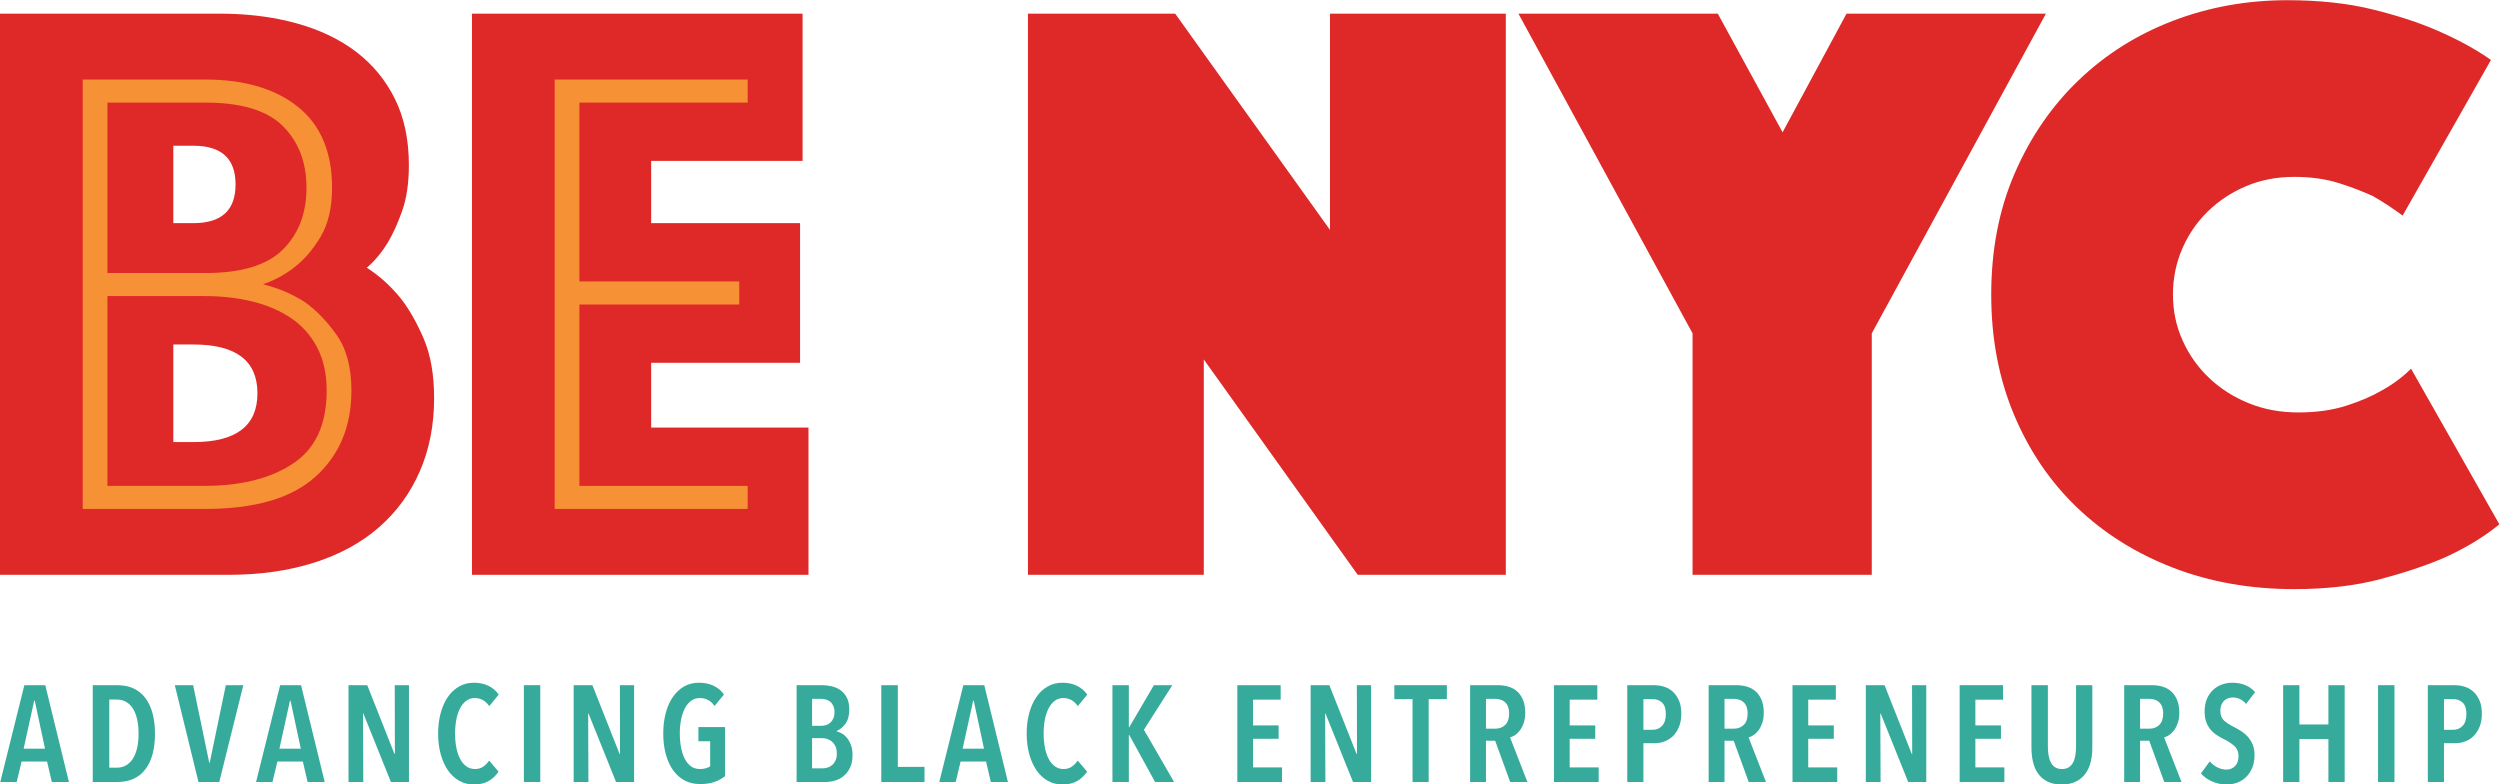<?xml version="1.0" encoding="UTF-8" standalone="no"?> <svg xmlns:dc="http://purl.org/dc/elements/1.1/" xmlns:cc="http://creativecommons.org/ns#" xmlns:rdf="http://www.w3.org/1999/02/22-rdf-syntax-ns#" xmlns:svg="http://www.w3.org/2000/svg" xmlns="http://www.w3.org/2000/svg" viewBox="0 0 1339.987 420.48" height="420.48" width="1339.987" xml:space="preserve" id="svg2" version="1.1"><defs id="defs6"></defs><g transform="matrix(1.333,0,0,-1.333,0,420.48)" id="g10"><g transform="scale(0.1)" id="g12"><path id="path14" style="fill:#df2828;fill-opacity:1;fill-rule:nonzero;stroke:none" d="m 696.883,2257.13 v 311.21 h 81.164 c 112.754,0 169.16,-51.89 169.16,-155.59 0,-103.77 -56.406,-155.62 -169.16,-155.62 z m 444.847,-109.94 c 64.26,64.26 96.38,148.26 96.38,252.01 0,103.71 -32.12,187.75 -96.38,252.03 -64.31,64.27 -169.73,96.41 -316.32,96.41 H 426.25 v -696.86 h 399.16 c 146.59,0 252.01,32.13 316.32,96.41"></path><path id="path16" style="fill:#eaba77;fill-opacity:1;fill-rule:nonzero;stroke:none" d="M 1897.71,3099.46 V 843.102 h 0.04 V 3099.46 h -0.04"></path><path id="path18" style="fill:#df2828;fill-opacity:1;fill-rule:nonzero;stroke:none" d="m 778.047,1376.79 h -81.164 v 392.41 h 81.164 c 171.375,0 257.123,-65.43 257.123,-196.22 0,-130.82 -85.748,-196.19 -257.123,-196.19 z m 502.363,385.64 c -25.97,49.59 -61.49,89.65 -106.55,120.09 -45.15,30.44 -97.56,52.96 -157.32,67.65 -59.782,14.66 -124.645,21.99 -194.509,21.99 H 426.25 v -774.67 h 395.781 c 148.836,0 268.939,30.46 360.289,91.33 91.31,60.9 137,160.11 137,297.71 0,67.65 -13.02,126.27 -38.91,175.9"></path><path id="path20" style="fill:#df2828;fill-opacity:1;fill-rule:nonzero;stroke:none" d="M 825.41,1113.73 H 338.281 V 2828.82 H 825.41 c 155.613,0 278.5,-36.1 368.72,-108.25 90.19,-72.2 135.34,-179.28 135.34,-321.37 0,-78.95 -15.23,-143.76 -45.67,-194.5 -30.44,-50.75 -64.88,-90.8 -103.18,-120.1 -42.89,-33.82 -91.34,-58.67 -145.45,-74.42 67.65,-13.53 129.65,-38.37 186.05,-74.42 45.08,-31.61 87.37,-75 126.84,-130.24 39.43,-55.29 59.21,-129.12 59.21,-221.57 0,-142.09 -47.36,-256 -142.1,-341.67 -94.7,-85.75 -241.32,-128.55 -439.76,-128.55 z m 784.81,842.33 c -40.59,49.57 -85.7,90.17 -135.29,121.77 31.56,27.07 59.71,60.9 84.58,101.49 20.27,33.83 39.42,76.12 57.49,126.86 18.02,50.75 27.05,112.15 27.05,184.36 0,101.49 -18.58,189.97 -55.8,265.55 -37.21,75.54 -89.13,138.7 -155.61,189.44 -66.56,50.76 -146.63,89.08 -240.2,115.02 -23.4,6.48 -47.4,12.15 -72,17.01 -73.79,14.58 -152.96,21.9 -237.502,21.9 H 882.898 0 V 843.102 h 920.117 0.039 c 126.254,0 240.684,16.328 343.354,49.046 102.57,32.672 189.41,80.02 260.48,142.092 71.04,62 125.67,137 164.05,224.95 38.34,87.95 57.53,186.06 57.53,294.3 0,94.72 -14.12,174.75 -42.3,240.18 -28.21,65.39 -59.22,119.52 -93.05,162.39"></path><path id="path22" style="fill:#df2828;fill-opacity:1;fill-rule:nonzero;stroke:none" d="m 3000.54,1113.73 h -764.51 v 1715.09 h 764.51 v -81.18 h -676.58 v -730.68 h 642.75 v -81.2 h -642.75 v -740.85 h 676.58 z m 250.31,321.38 h -632.58 v 260.47 h 598.8 v 561.55 h -0.04 -598.76 v 250.34 h 608.92 v 591.99 H 1897.75 V 843.102 h 1353.1 0.04 v 592.008 h -0.04"></path><path id="path24" style="fill:#df2828;fill-opacity:1;fill-rule:nonzero;stroke:none" d="m 4133.38,3099.44 h 591.99 l 622.42,-869.4 v 869.4 h 707.04 V 843.078 H 5459.42 L 4840.38,1709.09 V 843.078 h -707 V 3099.44"></path><path id="path26" style="fill:#df2828;fill-opacity:1;fill-rule:nonzero;stroke:none" d="m 6805.75,1813.95 -700.23,1285.49 h 801.71 l 260.46,-476.99 257.09,476.99 h 801.75 L 7526.3,1813.95 V 843.078 h -720.55 v 970.872"></path><path id="path28" style="fill:#df2828;fill-opacity:1;fill-rule:nonzero;stroke:none" d="m 8006.66,1969.56 c 0,180.42 31.56,343.37 94.74,488.83 63.09,145.46 148.83,270.05 257.09,373.8 108.24,103.71 234.51,183.21 378.87,238.5 144.3,55.24 297.69,82.87 460.08,82.87 128.53,0 242.98,-12.42 343.36,-37.21 100.31,-24.83 186.58,-53.02 258.79,-84.56 83.41,-36.1 155.57,-75.59 216.51,-118.41 l -355.23,-625.83 c -36.09,27.07 -75.56,52.98 -118.37,77.81 -38.38,18.02 -84.05,35.52 -137.03,52.43 -53.02,16.91 -113.33,25.38 -180.98,25.38 -69.94,0 -134.21,-12.42 -192.82,-37.21 -58.66,-24.85 -109.94,-58.68 -153.93,-101.5 -43.98,-42.85 -78.37,-93.02 -103.16,-150.53 -24.84,-57.51 -37.22,-118.97 -37.22,-184.37 0,-65.42 12.95,-126.85 38.91,-184.36 25.89,-57.51 61.4,-107.72 106.55,-150.53 45.12,-42.87 98.13,-76.7 159,-101.49 60.88,-24.84 127.4,-37.21 199.6,-37.21 72.13,0 136.43,8.99 192.83,27.07 56.32,18.02 103.7,38.32 142.07,60.89 45.08,24.78 84.55,54.13 118.41,87.95 l 355.17,-625.83 c -60.88,-49.632 -133.08,-93.609 -216.49,-131.929 -72.2,-31.609 -159,-60.902 -260.47,-87.949 -101.48,-27.07 -217.67,-40.602 -348.45,-40.602 -175.9,0 -338.28,28.758 -487.13,86.258 -148.84,57.5 -277.4,138.122 -385.65,241.882 -108.24,103.7 -192.82,228.33 -253.7,373.81 -60.88,145.46 -91.35,306.13 -91.35,482.04"></path><path id="path30" style="fill:#f79135;fill-opacity:1;fill-rule:nonzero;stroke:none" d="m 1182.32,1286.24 c -91.35,-60.87 -211.453,-91.33 -360.289,-91.33 H 426.25 v 774.67 h 395.781 c 69.864,0 134.727,-7.33 194.509,-21.99 59.76,-14.69 112.17,-37.21 157.32,-67.65 45.06,-30.43 80.58,-70.5 106.55,-120.09 25.89,-49.63 38.91,-108.25 38.91,-175.9 0,-137.59 -45.69,-236.81 -137,-297.71 z m -756.07,1461.4 h 399.16 c 146.59,0 252.01,-32.14 316.32,-96.41 64.26,-64.28 96.38,-148.32 96.38,-252.03 0,-103.75 -32.12,-187.75 -96.38,-252.01 -64.31,-64.28 -169.73,-96.41 -316.32,-96.41 H 426.25 Z m 981.02,-1163.69 c 0,92.45 -19.78,166.28 -59.21,221.57 -39.47,55.24 -81.76,98.63 -126.84,130.24 -56.4,36.05 -118.4,60.89 -186.05,74.42 54.11,15.75 102.56,40.6 145.45,74.42 38.3,29.3 72.74,69.35 103.18,120.1 30.44,50.74 45.67,115.55 45.67,194.5 0,142.09 -45.15,249.17 -135.34,321.37 -90.22,72.15 -213.107,108.25 -368.72,108.25 H 338.281 V 1113.73 H 825.41 c 198.44,0 345.06,42.8 439.76,128.55 94.74,85.67 142.1,199.58 142.1,341.67"></path><path id="path32" style="fill:#f79135;fill-opacity:1;fill-rule:nonzero;stroke:none" d="m 1182.32,1286.24 -3.19,4.8 C 1089,1230.98 970.109,1200.67 822.031,1200.67 H 432.008 v 763.15 h 390.023 c 69.457,0 133.86,-7.29 193.139,-21.82 59.19,-14.56 110.94,-36.81 155.47,-66.83 44.27,-29.92 79.1,-69.19 104.67,-117.99 25.38,-48.67 38.24,-106.31 38.24,-173.23 0,-68.17 -11.31,-126.52 -33.72,-175.21 -22.43,-48.69 -55.89,-87.8 -100.7,-117.7 l 3.19,-4.8 3.2,-4.79 c 46.49,30.99 81.53,71.94 104.77,122.48 23.26,50.54 34.78,110.59 34.78,180.02 0.01,68.38 -13.16,127.98 -39.55,178.56 -26.38,50.38 -62.59,91.25 -108.44,122.21 -45.78,30.86 -98.84,53.64 -159.16,68.46 -60.299,14.79 -125.623,22.16 -195.889,22.16 H 420.488 v -786.19 h 401.543 c 149.594,0 270.899,30.61 363.489,92.3 z m -756.07,1461.4 v -5.75 h 399.16 c 145.832,0.01 249.61,-32.06 312.25,-94.73 63.09,-63.19 94.64,-145.4 94.69,-247.96 -0.05,-102.59 -31.6,-184.77 -94.7,-247.94 -62.63,-62.68 -166.404,-94.73 -312.24,-94.72 H 432.008 v 691.1 h -5.758 v -5.75 5.75 h -5.762 V 2045.02 H 825.41 c 147.344,0.01 254.41,32.22 320.39,98.1 65.42,65.36 98.13,151.18 98.07,256.08 0.06,104.87 -32.65,190.73 -98.07,256.1 -65.98,65.86 -173.042,98.09 -320.39,98.11 H 420.488 v -5.77 z m 981.02,-1163.69 h 5.76 c 0.01,93.23 -19.95,168.36 -60.29,224.92 -39.76,55.65 -82.49,99.55 -128.21,131.61 l -0.13,0.08 -0.08,0.05 c -57,36.44 -119.7,61.56 -188.02,75.22 l -1.13,-5.65 1.61,-5.53 c 54.78,15.94 103.94,41.15 147.41,75.43 l -3.57,4.52 3.5,-4.57 c 39,29.82 73.88,70.46 104.62,121.71 31.12,51.89 46.49,117.79 46.49,197.46 0.08,143.24 -45.75,252.51 -137.5,325.87 -91.52,73.19 -215.855,109.52 -372.32,109.51 H 332.52 V 1107.97 h 492.89 c 199.2,0.01 347.34,42.91 443.63,130.04 95.99,86.72 144.07,202.6 143.99,345.94 h -5.76 -5.76 c -0.07,-140.84 -46.72,-252.77 -140.2,-337.4 -93.13,-84.37 -238.23,-127.07 -435.9,-127.06 H 344.039 V 2823.06 H 825.41 c 154.766,-0.01 276.21,-35.88 365.12,-106.99 88.64,-71.03 133.1,-175.93 133.18,-316.87 0,-78.23 -15.1,-141.95 -44.85,-191.54 -30.15,-50.26 -64.13,-89.72 -101.74,-118.48 l -0.06,-0.05 c -42.32,-33.37 -90.07,-57.87 -143.5,-73.42 l -22.56,-6.56 23.04,-4.61 c 66.98,-13.4 128.28,-37.98 184.08,-73.63 l 3.1,4.85 -3.31,-4.72 c 44.43,-31.15 86.3,-74.05 125.46,-128.87 38.53,-54.01 58.14,-126.56 58.14,-218.22 h 5.76"></path><path id="path34" style="fill:#f79135;fill-opacity:1;fill-rule:nonzero;stroke:none" d="m 2323.96,1935.76 h 642.75 v 81.2 h -642.75 v 730.68 h 676.58 v 81.18 H 2236.03 V 1113.73 h 764.51 v 81.18 h -676.58 v 740.85"></path><path id="path36" style="fill:#f79135;fill-opacity:1;fill-rule:nonzero;stroke:none" d="M 2323.96,1935.76 V 1930 h 648.51 v 92.72 h -642.75 v 719.17 h 676.58 v 92.69 H 2230.27 V 1107.97 h 776.03 v 92.7 h -676.58 v 735.09 h -5.76 v -5.76 5.76 h -5.76 v -746.61 h 676.58 v -69.66 h -752.99 v 1703.57 h 752.99 v -69.65 H 2318.2 V 2011.2 h 642.75 v -69.68 H 2318.2 v -5.76 h 5.76"></path><path id="path38" style="fill:#36ab9c;fill-opacity:1;fill-rule:nonzero;stroke:none" d="M 139.707,337.141 H 137.5 L 95.144,144.102 H 180.957 Z M 208.457,9.898 189.199,92.391 H 86.894 L 67.109,9.898 H 1.102 L 97.91,399.289 H 182.059 L 277.195,9.898 h -68.738"></path><path id="path40" style="fill:#36ab9c;fill-opacity:1;fill-rule:nonzero;stroke:none" d="m 557.148,204.051 c 0,23.09 -2.109,43.258 -6.308,60.488 -4.231,17.231 -10.188,31.531 -17.891,42.902 -7.695,11.36 -16.867,19.887 -27.492,25.579 -10.652,5.679 -22.187,8.519 -34.656,8.519 h -31.34 V 67.648 h 31.34 c 12.469,0 24.004,2.832 34.656,8.52 10.625,5.684 19.797,14.211 27.492,25.582 7.703,11.359 13.66,25.57 17.891,42.621 4.199,17.039 6.308,36.938 6.308,59.68 z m 65.997,0 c 0,-61.61 -12.922,-109.36 -38.762,-143.281 C 558.535,26.852 520.477,9.898 470.262,9.898 H 372.91 V 399.289 h 97.891 c 49.871,0 87.734,-17.148 113.582,-51.418 25.84,-34.293 38.762,-82.23 38.762,-143.82"></path><path id="path42" style="fill:#36ab9c;fill-opacity:1;fill-rule:nonzero;stroke:none" d="M 881.629,9.898 H 798.027 L 702.879,399.289 h 73.703 L 841.484,86.891 h 1.649 l 64.902,312.398 h 70.383 L 881.629,9.898"></path><path id="path44" style="fill:#36ab9c;fill-opacity:1;fill-rule:nonzero;stroke:none" d="m 1168.18,337.141 h -2.2 l -42.36,-193.039 h 85.82 z M 1236.93,9.898 1217.67,92.391 h -102.29 l -19.8,-82.492 h -66 l 96.81,389.391 h 84.15 L 1305.67,9.898 h -68.74"></path><path id="path46" style="fill:#36ab9c;fill-opacity:1;fill-rule:nonzero;stroke:none" d="M 1571.87,9.898 1461.32,284.891 h -1.65 l 1.1,-274.993 h -59.39 V 399.289 h 75.34 l 109.45,-276.641 h 1.65 l -0.56,276.641 h 57.2 V 9.898 h -72.59"></path><path id="path48" style="fill:#36ab9c;fill-opacity:1;fill-rule:nonzero;stroke:none" d="m 1965.39,14.301 c -15.95,-9.539 -36.02,-14.313 -60.22,-14.313 -22.01,0 -41.9,5.152 -59.67,15.402 -17.8,10.27 -32.82,24.48 -45.1,42.629 -12.3,18.148 -21.82,39.691 -28.61,64.629 -6.79,24.922 -10.17,52.25 -10.17,81.942 0,29.711 3.38,57.109 10.17,82.23 6.79,25.11 16.4,46.739 28.87,64.899 12.46,18.152 27.6,32.261 45.39,42.351 17.77,10.071 37.47,15.121 59.12,15.121 22.36,0 41.97,-4.121 58.84,-12.371 16.87,-8.25 30.63,-20.082 41.25,-35.48 l -37.95,-46.192 c -15.03,21.622 -34.47,32.442 -58.3,32.442 -13.2,0 -24.73,-3.762 -34.64,-11.27 -9.9,-7.519 -18.15,-17.691 -24.75,-30.531 -6.6,-12.84 -11.55,-27.961 -14.86,-45.379 -3.3,-17.41 -4.95,-36.012 -4.95,-55.82 0,-19.442 1.65,-37.86 4.95,-55.27 3.31,-17.422 8.26,-32.55 14.86,-45.379 6.6,-12.832 14.93,-23.011 25.03,-30.523 10.07,-7.52 21.89,-11.27 35.48,-11.27 12.82,0 23.9,3.301 33.27,9.891 9.34,6.601 17.14,14.66 23.37,24.211 l 37.94,-44.551 c -10.27,-15.41 -23.37,-27.871 -39.32,-37.398"></path><path id="path50" style="fill:#36ab9c;fill-opacity:1;fill-rule:nonzero;stroke:none" d="M 2106.47,9.898 V 399.289 h 65.99 V 9.898 h -65.99"></path><path id="path52" style="fill:#36ab9c;fill-opacity:1;fill-rule:nonzero;stroke:none" d="M 2477.16,9.898 2366.6,284.891 h -1.65 l 1.09,-274.993 h -59.38 V 399.289 h 75.33 l 109.46,-276.641 h 1.65 l -0.55,276.641 h 57.19 V 9.898 h -72.58"></path><path id="path54" style="fill:#36ab9c;fill-opacity:1;fill-rule:nonzero;stroke:none" d="m 2873.42,10.441 c -16.31,-5.852 -35.85,-8.801 -58.57,-8.801 -23.1,0 -43.83,4.871 -62.16,14.578 -18.33,9.711 -33.8,23.551 -46.47,41.531 -12.65,17.961 -22.35,39.398 -29.15,64.352 -6.79,24.918 -10.17,52.609 -10.17,83.046 0,29.692 3.3,57 9.91,81.954 6.59,24.918 16.13,46.457 28.58,64.617 12.48,18.152 27.5,32.261 45.12,42.351 17.59,10.071 37.4,15.121 59.39,15.121 23.11,0 43.08,-4.121 59.94,-12.371 16.88,-8.25 30.62,-19.902 41.26,-34.929 l -37.96,-46.2 c -14.65,21.258 -34.46,31.899 -59.38,31.899 -13.58,0 -25.41,-3.852 -35.49,-11.551 -10.09,-7.699 -18.42,-18.059 -25.02,-31.07 -6.6,-13.02 -11.55,-28.149 -14.85,-45.379 -3.3,-17.231 -4.95,-35.379 -4.95,-54.442 0,-19.796 1.65,-38.418 4.95,-55.828 3.3,-17.422 8.25,-32.64 14.85,-45.652 6.6,-13.02 14.93,-23.188 25.02,-30.527 10.08,-7.34 22.09,-10.992 36.03,-10.992 8.8,0 16.78,1 23.92,3.023 7.16,2.008 12.93,4.668 17.33,7.969 V 173.789 h -47.3 v 57.199 H 2915.5 V 33.551 c -11.74,-9.539 -25.77,-17.242 -42.08,-23.109"></path><path id="path56" style="fill:#36ab9c;fill-opacity:1;fill-rule:nonzero;stroke:none" d="m 3364.82,124.301 c 0,11.359 -1.82,20.98 -5.48,28.867 -3.64,7.883 -8.38,14.301 -14.2,19.25 -5.84,4.953 -12.23,8.523 -19.15,10.73 -6.93,2.204 -13.86,3.301 -20.79,3.301 h -39.93 V 64.898 h 41.57 c 8.03,0 15.5,1.18 22.44,3.57 6.92,2.383 13.02,6.051 18.31,11 5.28,4.949 9.49,11.09 12.58,18.43 3.1,7.332 4.65,16.133 4.65,26.403 z m -9.34,166.648 c 0,9.903 -1.56,18.231 -4.65,25.02 -3.1,6.781 -7.11,12.281 -12.03,16.5 -4.92,4.203 -10.67,7.242 -17.22,9.07 -6.56,1.832 -13.31,2.75 -20.22,2.75 h -36.09 v -108.34 h 37.18 c 6.55,0 13.03,1 19.4,3.02 6.38,2.011 12.03,5.222 16.95,9.621 4.92,4.41 8.93,10.09 12.03,17.051 3.09,6.961 4.65,15.398 4.65,25.308 z m 72.59,-172.148 c 0,-20.539 -3.39,-37.68 -10.17,-51.43 -6.79,-13.75 -15.41,-24.93 -25.85,-33.543 -10.46,-8.629 -22.2,-14.77 -35.21,-18.438 -13.01,-3.66 -25.75,-5.492 -38.23,-5.492 H 3203.13 V 399.289 h 103.39 c 11.37,0 23.46,-1.367 36.31,-4.129 12.82,-2.742 24.55,-7.691 35.2,-14.84 10.62,-7.152 19.42,-17.05 26.4,-29.711 6.95,-12.64 10.44,-29.058 10.44,-49.211 0,-24.199 -5.14,-43.277 -15.39,-57.207 -10.28,-13.929 -22.21,-23.64 -35.75,-29.152 v -1.09 c 7.33,-1.84 14.76,-4.949 22.26,-9.359 7.52,-4.391 14.39,-10.539 20.63,-18.422 6.23,-7.887 11.36,-17.418 15.41,-28.598 4.02,-11.191 6.04,-24.109 6.04,-38.769"></path><path id="path58" style="fill:#36ab9c;fill-opacity:1;fill-rule:nonzero;stroke:none" d="M 3543.58,9.898 V 399.289 h 66.56 V 70.949 h 107.24 V 9.898 h -173.8"></path><path id="path60" style="fill:#36ab9c;fill-opacity:1;fill-rule:nonzero;stroke:none" d="m 3915.37,337.141 h -2.21 l -42.35,-193.039 h 85.81 z M 3984.12,9.898 3964.86,92.391 h -102.3 L 3842.77,9.898 h -66 l 96.8,389.391 h 84.14 L 4052.86,9.898 h -68.74"></path><path id="path62" style="fill:#36ab9c;fill-opacity:1;fill-rule:nonzero;stroke:none" d="m 4331.99,14.301 c -15.95,-9.539 -36.02,-14.313 -60.22,-14.313 -22.01,0 -41.91,5.152 -59.68,15.402 -17.78,10.27 -32.81,24.48 -45.09,42.629 -12.3,18.148 -21.83,39.691 -28.61,64.629 -6.79,24.922 -10.18,52.25 -10.18,81.942 0,29.711 3.39,57.109 10.18,82.23 6.78,25.11 16.4,46.739 28.87,64.899 12.47,18.152 27.6,32.261 45.39,42.351 17.77,10.071 37.48,15.121 59.12,15.121 22.36,0 41.97,-4.121 58.83,-12.371 16.88,-8.25 30.63,-20.082 41.26,-35.48 l -37.95,-46.192 c -15.02,21.622 -34.47,32.442 -58.3,32.442 -13.2,0 -24.73,-3.762 -34.63,-11.27 -9.91,-7.519 -18.16,-17.691 -24.76,-30.531 -6.6,-12.84 -11.55,-27.961 -14.85,-45.379 -3.3,-17.41 -4.96,-36.012 -4.96,-55.82 0,-19.442 1.66,-37.86 4.96,-55.27 3.3,-17.422 8.25,-32.55 14.85,-45.379 6.6,-12.832 14.93,-23.011 25.02,-30.523 10.08,-7.52 21.9,-11.27 35.48,-11.27 12.82,0 23.91,3.301 33.28,9.891 9.34,6.601 17.14,14.66 23.37,24.211 l 37.94,-44.551 c -10.27,-15.41 -23.37,-27.871 -39.32,-37.398"></path><path id="path64" style="fill:#36ab9c;fill-opacity:1;fill-rule:nonzero;stroke:none" d="M 4644.66,9.898 4540.71,199.102 h -1.65 V 9.898 h -65.99 V 399.289 h 65.99 V 230.441 h 1.65 l 99,168.848 h 74.24 L 4599.57,219.988 4721.11,9.898 h -76.45"></path><path id="path66" style="fill:#36ab9c;fill-opacity:1;fill-rule:nonzero;stroke:none" d="M 4975.2,9.898 V 399.289 h 174.34 V 340.988 H 5038.45 V 237.602 h 102.84 V 183.691 H 5038.45 V 68.75 h 116.6 V 9.898 H 4975.2"></path><path id="path68" style="fill:#36ab9c;fill-opacity:1;fill-rule:nonzero;stroke:none" d="M 5440.49,9.898 5329.94,284.891 h -1.65 l 1.09,-274.993 h -59.39 V 399.289 h 75.34 l 109.45,-276.641 h 1.65 l -0.55,276.641 h 57.2 V 9.898 h -72.59"></path><path id="path70" style="fill:#36ab9c;fill-opacity:1;fill-rule:nonzero;stroke:none" d="M 5744.64,343.191 V 9.898 h -64.9 V 343.191 h -73.15 v 56.098 h 211.2 v -56.098 h -73.15"></path><path id="path72" style="fill:#36ab9c;fill-opacity:1;fill-rule:nonzero;stroke:none" d="m 6068.03,284.891 c 0,11.73 -1.65,21.461 -4.96,29.148 -3.3,7.699 -7.61,13.75 -12.91,18.152 -5.34,4.411 -11.28,7.52 -17.89,9.348 -6.6,1.832 -13.2,2.75 -19.8,2.75 h -37.4 V 224.398 h 37.4 c 16.13,0 29.43,5.032 39.87,15.122 10.46,10.082 15.69,25.21 15.69,45.371 z M 6072.42,9.898 6011.93,175.988 h -36.86 V 9.898 h -63.79 V 399.289 h 111.09 c 16.13,0 30.99,-2.109 44.55,-6.32 13.56,-4.231 25.21,-10.918 34.93,-20.078 9.71,-9.172 17.33,-20.723 22.82,-34.641 5.5,-13.941 8.25,-30.629 8.25,-50.059 0,-15.031 -1.92,-28.32 -5.77,-39.882 -3.84,-11.539 -8.71,-21.348 -14.57,-29.411 -5.87,-8.078 -12.38,-14.578 -19.53,-19.527 -7.14,-4.953 -14.22,-8.351 -21.18,-10.18 L 6141.73,9.898 h -69.31"></path><path id="path74" style="fill:#36ab9c;fill-opacity:1;fill-rule:nonzero;stroke:none" d="M 6248.42,9.898 V 399.289 h 174.34 V 340.988 H 6311.67 V 237.602 h 102.84 V 183.691 H 6311.67 V 68.75 h 116.59 V 9.898 h -179.84"></path><path id="path76" style="fill:#36ab9c;fill-opacity:1;fill-rule:nonzero;stroke:none" d="m 6698.3,283.512 c 0,20.808 -4.95,35.957 -14.85,45.437 -9.91,9.492 -22.55,14.242 -37.94,14.242 h -37.4 V 219.988 h 37.4 c 15.39,0 28.03,5.383 37.94,16.153 9.9,10.769 14.85,26.55 14.85,47.371 z m 62.16,0.828 c 0,-19.801 -3.02,-37.121 -9.05,-51.969 -6.03,-14.851 -13.98,-27.223 -23.83,-37.121 -9.88,-9.898 -21.2,-17.238 -33.99,-22 -12.79,-4.77 -25.94,-7.148 -39.45,-7.148 h -46.03 V 9.898 h -64.9 V 399.289 h 107.52 c 12.44,0 25.25,-1.84 38.4,-5.5 13.17,-3.66 24.96,-10 35.38,-18.969 10.43,-8.992 19.01,-20.82 25.79,-35.48 6.76,-14.672 10.16,-32.988 10.16,-55"></path><path id="path78" style="fill:#36ab9c;fill-opacity:1;fill-rule:nonzero;stroke:none" d="m 7027.19,284.891 c 0,11.73 -1.65,21.461 -4.95,29.148 -3.31,7.699 -7.61,13.75 -12.92,18.152 -5.33,4.411 -11.27,7.52 -17.88,9.348 -6.6,1.832 -13.2,2.75 -19.8,2.75 h -37.4 V 224.398 h 37.4 c 16.13,0 29.43,5.032 39.87,15.122 10.46,10.082 15.68,25.21 15.68,45.371 z M 7031.58,9.898 6971.1,175.988 h -36.86 V 9.898 h -63.79 V 399.289 h 111.09 c 16.13,0 30.99,-2.109 44.55,-6.32 13.56,-4.231 25.21,-10.918 34.93,-20.078 9.71,-9.172 17.33,-20.723 22.82,-34.641 5.5,-13.941 8.25,-30.629 8.25,-50.059 0,-15.031 -1.93,-28.32 -5.77,-39.882 -3.85,-11.539 -8.71,-21.348 -14.57,-29.411 -5.87,-8.078 -12.38,-14.578 -19.53,-19.527 -7.14,-4.953 -14.22,-8.351 -21.18,-10.18 L 7100.9,9.898 h -69.32"></path><path id="path80" style="fill:#36ab9c;fill-opacity:1;fill-rule:nonzero;stroke:none" d="M 7207.59,9.898 V 399.289 h 174.34 V 340.988 H 7270.84 V 237.602 h 102.84 V 183.691 H 7270.84 V 68.75 h 116.59 V 9.898 h -179.84"></path><path id="path82" style="fill:#36ab9c;fill-opacity:1;fill-rule:nonzero;stroke:none" d="M 7672.88,9.898 7562.32,284.891 h -1.65 l 1.11,-274.993 h -59.4 V 399.289 h 75.34 l 109.46,-276.641 h 1.65 l -0.56,276.641 h 57.2 V 9.898 h -72.59"></path><path id="path84" style="fill:#36ab9c;fill-opacity:1;fill-rule:nonzero;stroke:none" d="M 7879.68,9.898 V 399.289 h 174.34 V 340.988 H 7942.93 V 237.602 h 102.84 V 183.691 H 7942.93 V 68.75 h 116.59 V 9.898 h -179.84"></path><path id="path86" style="fill:#36ab9c;fill-opacity:1;fill-rule:nonzero;stroke:none" d="m 8406.57,90.191 c -4.41,-17.961 -11.55,-33.633 -21.45,-47.023 -9.91,-13.387 -22.65,-23.93 -38.24,-31.617 -15.59,-7.711 -34.55,-11.563 -56.93,-11.563 -22.35,0 -41.23,3.852 -56.64,11.563 -15.39,7.688 -27.96,18.23 -37.68,31.617 -9.7,13.391 -16.69,29.062 -20.89,47.023 -4.22,17.969 -6.33,37.219 -6.33,57.75 v 251.348 h 66.01 V 154 c 0,-12.109 0.82,-23.75 2.47,-34.922 1.65,-11.199 4.57,-21.008 8.79,-29.43 4.22,-8.449 10,-15.129 17.33,-20.078 7.33,-4.949 16.68,-7.422 28.05,-7.422 11.37,0 20.72,2.473 28.06,7.422 7.31,4.949 13.09,11.629 17.31,20.078 4.22,8.422 7.15,18.231 8.8,29.43 1.65,11.172 2.48,22.813 2.48,34.922 v 245.289 h 65.45 V 147.941 c 0,-20.531 -2.19,-39.781 -6.59,-57.75"></path><path id="path88" style="fill:#36ab9c;fill-opacity:1;fill-rule:nonzero;stroke:none" d="m 8698.04,284.891 c 0,11.73 -1.65,21.461 -4.96,29.148 -3.3,7.699 -7.61,13.75 -12.91,18.152 -5.33,4.411 -11.27,7.52 -17.88,9.348 -6.6,1.832 -13.2,2.75 -19.8,2.75 h -37.4 V 224.398 h 37.4 c 16.13,0 29.43,5.032 39.87,15.122 10.46,10.082 15.68,25.21 15.68,45.371 z M 8702.43,9.898 8641.95,175.988 h -36.86 V 9.898 H 8541.3 V 399.289 h 111.09 c 16.13,0 30.99,-2.109 44.55,-6.32 13.56,-4.231 25.2,-10.918 34.93,-20.078 9.71,-9.172 17.33,-20.723 22.82,-34.641 5.5,-13.941 8.25,-30.629 8.25,-50.059 0,-15.031 -1.93,-28.32 -5.77,-39.882 -3.85,-11.539 -8.72,-21.348 -14.57,-29.411 -5.87,-8.078 -12.38,-14.578 -19.53,-19.527 -7.14,-4.953 -14.22,-8.351 -21.18,-10.18 L 8771.75,9.898 h -69.32"></path><path id="path90" style="fill:#36ab9c;fill-opacity:1;fill-rule:nonzero;stroke:none" d="m 9031.33,323.941 c -14.3,17.239 -32.27,25.848 -53.89,25.848 -6.26,0 -12.3,-1.008 -18.15,-3.019 -5.87,-2.02 -11.2,-5.231 -15.95,-9.629 -4.78,-4.403 -8.54,-10.09 -11.28,-17.051 -2.74,-6.969 -4.13,-15.211 -4.13,-24.75 0,-16.488 4.95,-29.238 14.85,-38.231 9.9,-8.988 22.91,-17.507 39.05,-25.57 9.54,-4.758 19.25,-10.258 29.16,-16.5 9.9,-6.23 18.87,-13.75 26.94,-22.551 8.06,-8.797 14.66,-19.238 19.79,-31.34 5.15,-12.097 7.7,-26.41 7.7,-42.898 0,-19.07 -3.01,-35.941 -9.05,-50.602 -6.07,-14.668 -14.13,-27.047 -24.22,-37.117 -10.08,-10.102 -21.92,-17.703 -35.46,-22.832 -13.58,-5.129 -27.88,-7.711 -42.91,-7.711 -21.63,0 -41.62,4.23 -59.95,12.66 -18.34,8.43 -33,19.062 -44,31.891 l 35.74,48.41 c 8.45,-10.277 18.62,-18.348 30.54,-24.199 11.92,-5.871 24.1,-8.809 36.57,-8.809 13.94,0 25.48,4.769 34.66,14.309 9.15,9.531 13.74,22.898 13.74,40.141 0,16.859 -5.51,30.257 -16.5,40.148 -11,9.91 -24.93,19.063 -41.8,27.5 -10.63,5.141 -20.62,10.82 -29.97,17.063 -9.34,6.218 -17.6,13.648 -24.75,22.269 -7.14,8.609 -12.85,18.699 -17.05,30.238 -4.21,11.559 -6.32,25.403 -6.32,41.532 0,20.16 3.2,37.488 9.63,51.98 6.4,14.481 14.85,26.481 25.29,36.027 10.46,9.52 22.27,16.582 35.48,21.172 13.2,4.578 26.58,6.871 40.14,6.871 19.81,0 37.48,-3.211 53.08,-9.621 15.59,-6.422 28.69,-15.871 39.32,-28.332 l -36.3,-47.297"></path><path id="path92" style="fill:#36ab9c;fill-opacity:1;fill-rule:nonzero;stroke:none" d="M 9362.42,9.898 V 182.59 h -116.6 V 9.898 h -65.44 V 399.289 h 65.44 V 241.441 h 116.6 v 157.848 h 65.45 V 9.898 h -65.45"></path><path id="path94" style="fill:#36ab9c;fill-opacity:1;fill-rule:nonzero;stroke:none" d="M 9562.07,9.898 V 399.289 h 65.99 V 9.898 h -65.99"></path><path id="path96" style="fill:#36ab9c;fill-opacity:1;fill-rule:nonzero;stroke:none" d="m 9917.36,283.512 c 0,20.808 -4.95,35.957 -14.85,45.437 -9.9,9.492 -22.55,14.242 -37.94,14.242 h -37.4 V 219.988 h 37.4 c 15.39,0 28.04,5.383 37.94,16.153 9.9,10.769 14.85,26.55 14.85,47.371 z m 62.15,0.828 c 0,-19.801 -3.02,-37.121 -9.04,-51.969 -6.03,-14.851 -13.99,-27.223 -23.84,-37.121 -9.86,-9.898 -21.19,-17.238 -33.98,-22 -12.8,-4.77 -25.95,-7.148 -39.45,-7.148 h -46.03 V 9.898 h -64.91 V 399.289 h 107.52 c 12.45,0 25.25,-1.84 38.4,-5.5 13.18,-3.66 24.96,-10 35.39,-18.969 10.42,-8.992 19.01,-20.82 25.78,-35.48 6.76,-14.672 10.16,-32.988 10.16,-55"></path></g></g></svg> 
